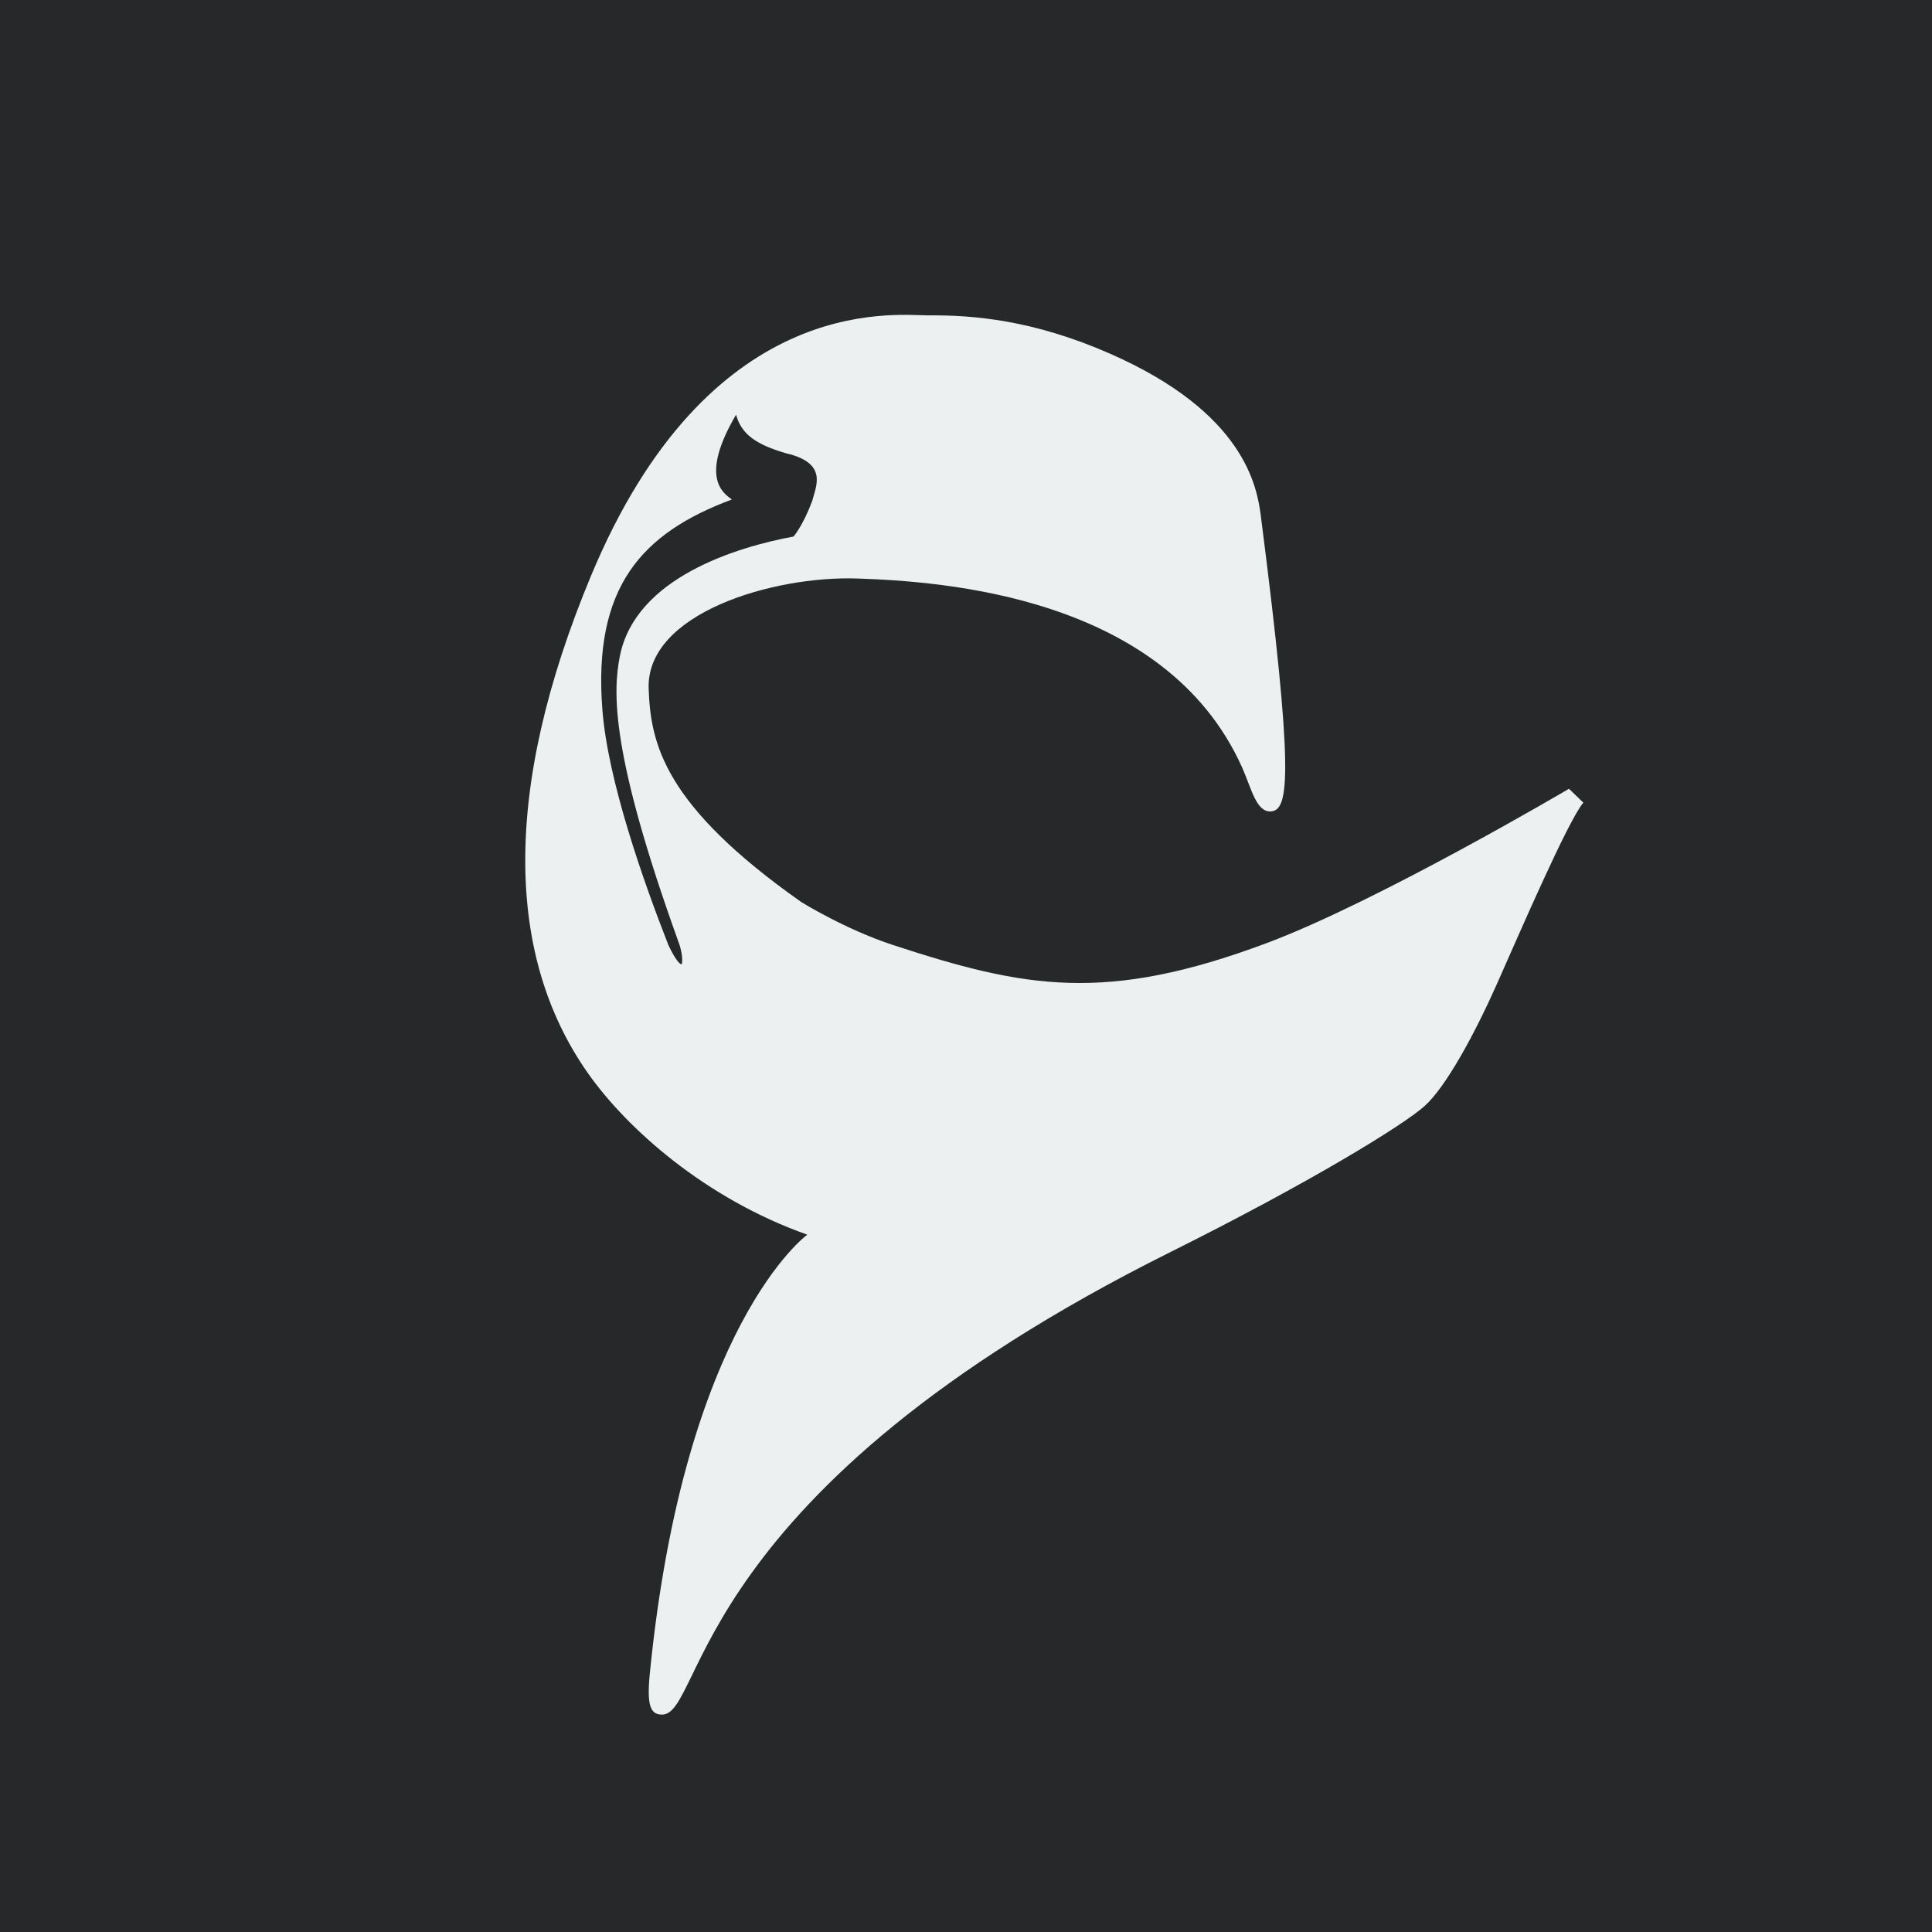 <svg xmlns="http://www.w3.org/2000/svg" viewBox="0 0 1546 1546" width="1024" height="1024">
	<style>
		tspan { white-space:pre }
		.shp0 { fill: #26282a } 
		.shp1 { fill: #ecf0f1 } 
	</style>
	<path class="shp0" d="M0 0L1546 0L1546 1546L0 1546L0 0Z" />
	<path class="shp1" d="M470.14 858.3C501.5 903.05 564.25 959.03 646 988C646 988 547.75 1059.14 520 1339C517.43 1364.97 520.5 1372.18 530 1372.02C563.71 1371.44 551 1194.11 936.88 1001.76C1048.96 945.89 1123 900.28 1140 885.03C1157.12 869.67 1180.25 827.03 1198 787.03C1215.79 746.93 1254.8 656.62 1267 642.28L1255.5 631.18C1255.5 631.18 1103.07 721.11 1014 754.53C884.5 803.11 819.69 790.57 714.75 756.26C676.05 743.6 641 721.7 641 721.7C531.33 644.37 520.6 595.25 519.06 551.01C516.97 490.75 618.6 460.62 686 462.93C753.2 465.22 932 476.55 993.83 613.85C1001.31 630.45 1005.17 650.35 1017.25 649.28C1031.62 648 1035.33 618.52 1008.94 412.94C1005.9 389.28 995.82 330.25 888.33 283.04C827 256.1 779 252 742.33 252.37C713.63 252 567 235 473 460.59C400.63 634.26 405.82 766.5 470.14 858.3ZM545.5 771.68C541.67 771.26 534.83 756.18 534.83 756.18C514.83 705.18 486.48 624.85 482.03 568.03C474.33 469.7 513.5 426.55 585.67 399.68C578.17 394.35 559.83 381.52 589 331.85C593.33 347.68 605.17 355.68 628.83 362.68C663.17 370.52 652.67 389.52 650 400.68C642.5 420.85 635 429.35 635 429.35C590 437.62 508.41 462.13 496 525.11C490.25 554.28 489 603.78 542.58 752.76C545.75 760.83 546.5 768.68 545.5 771.68Z" />
</svg>